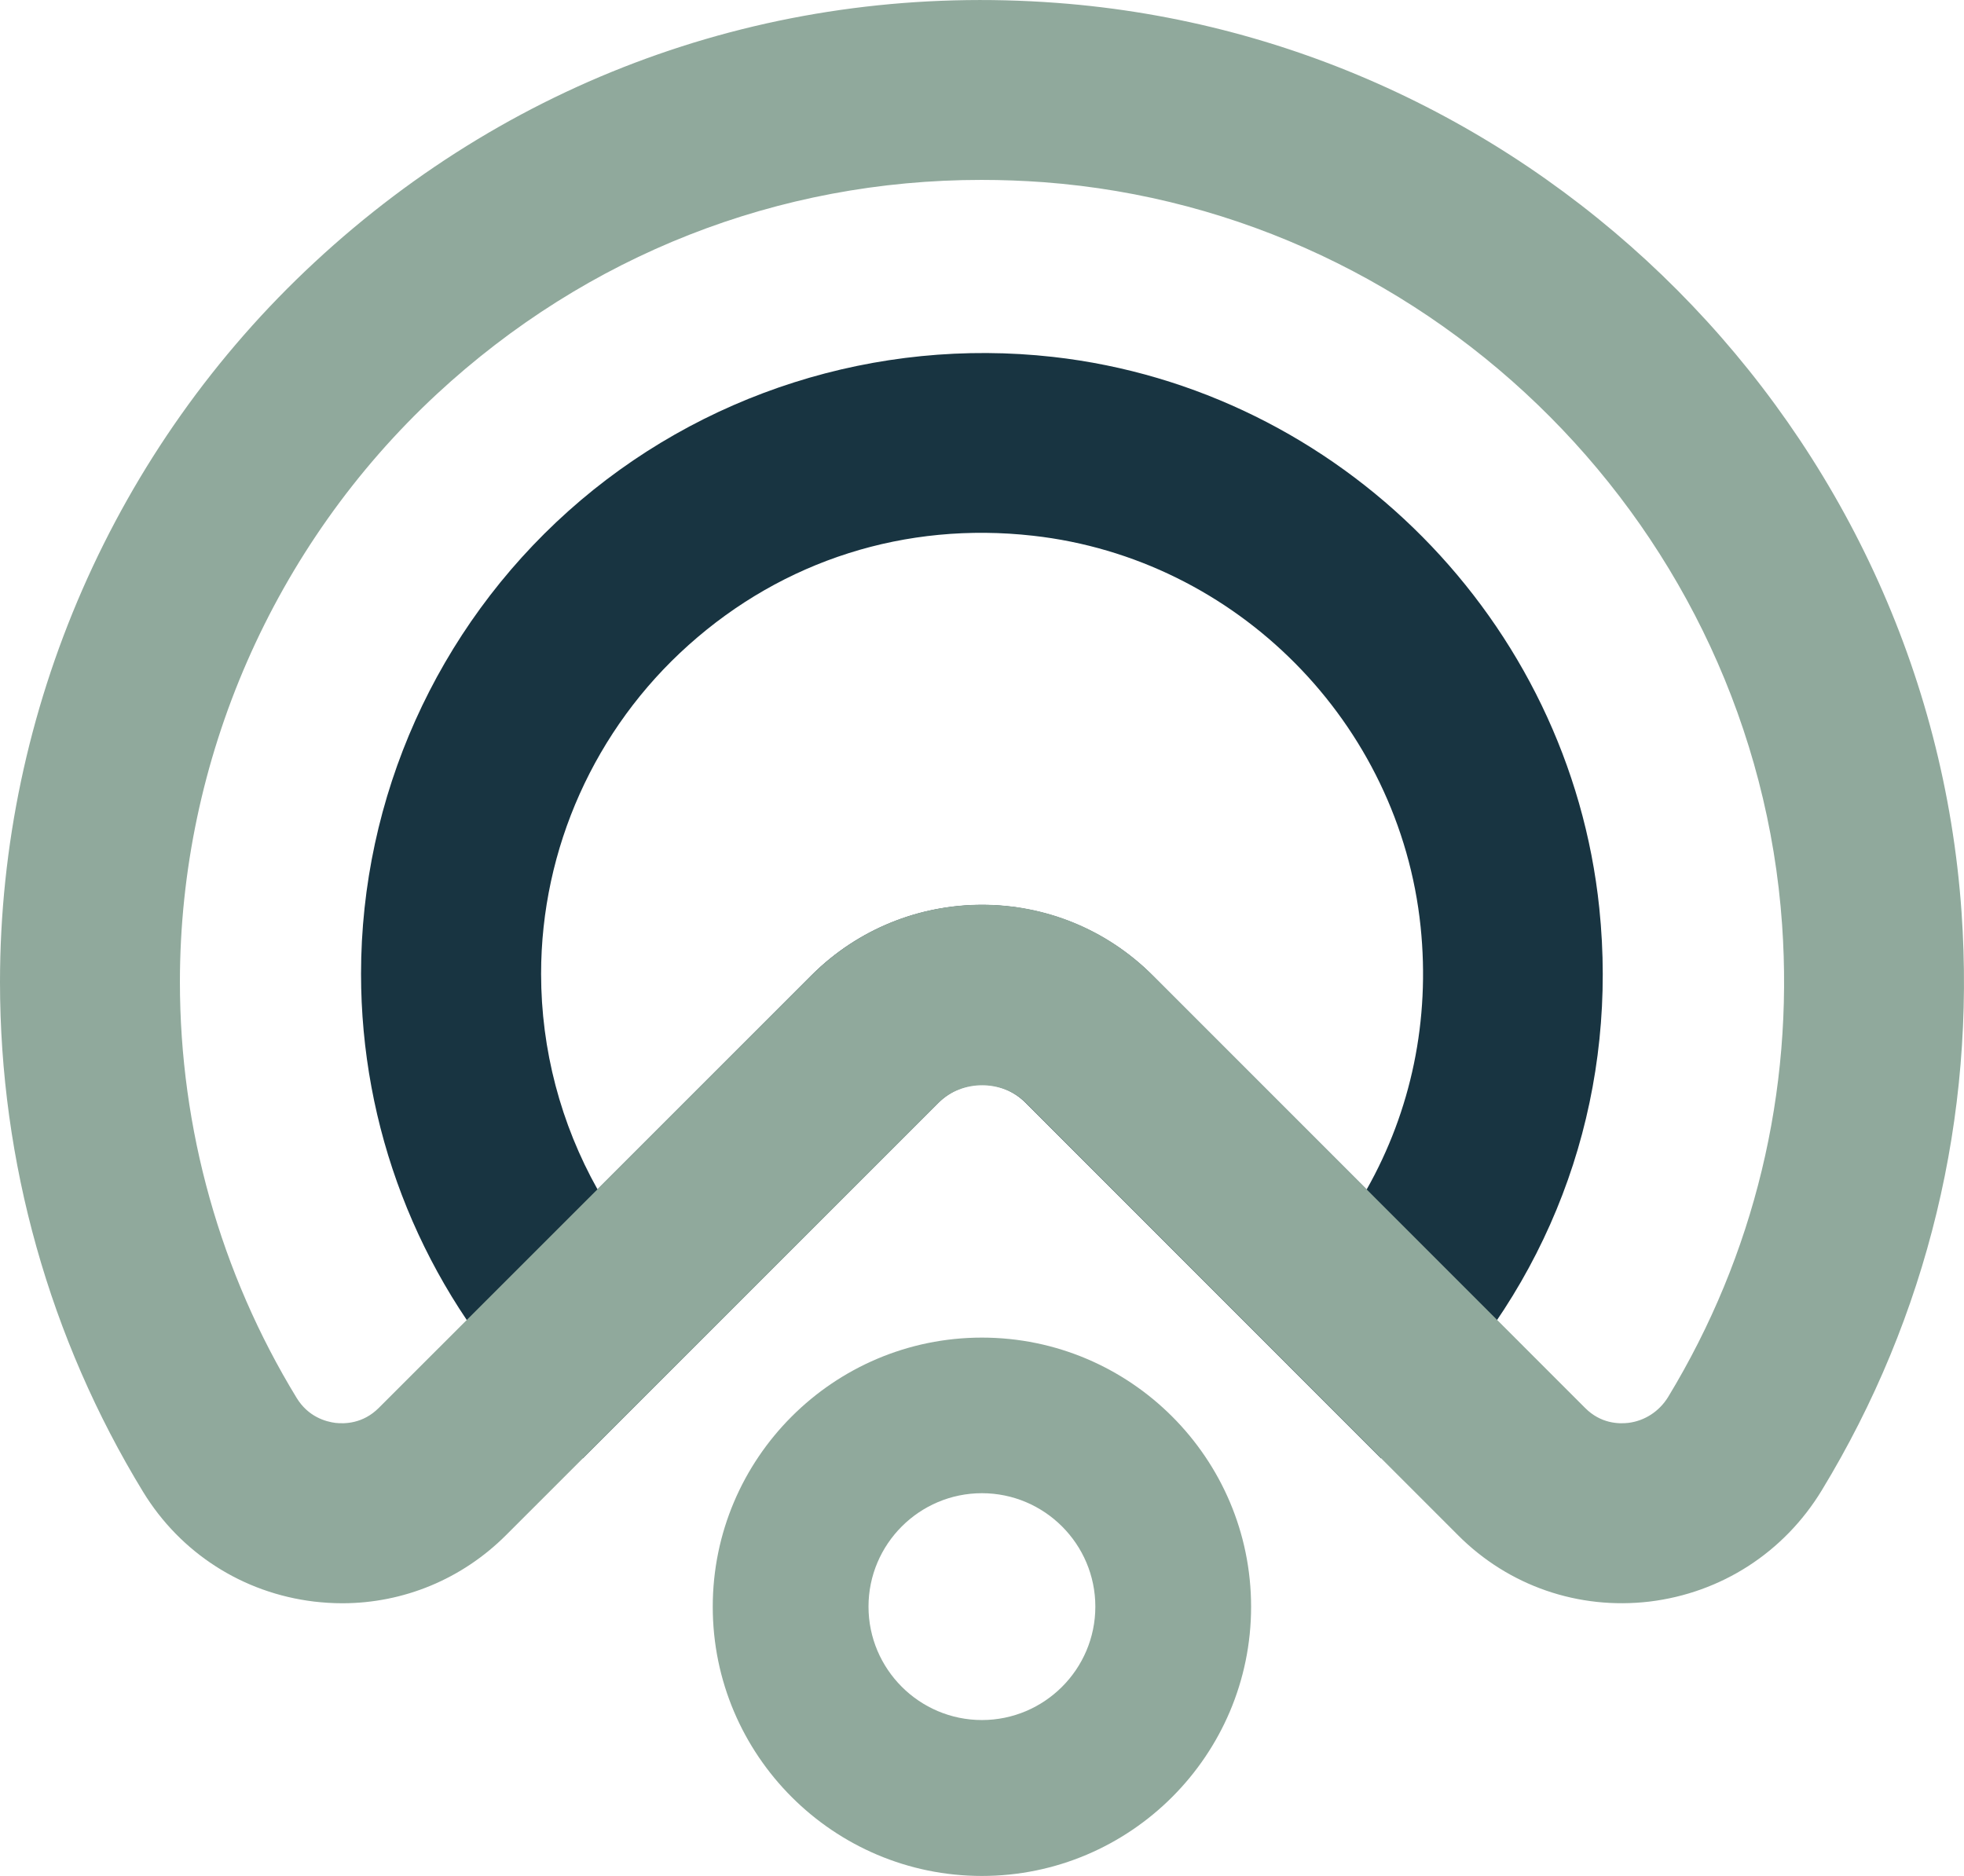 <?xml version="1.0" encoding="UTF-8"?>
<svg id="Layer_1" data-name="Layer 1" xmlns="http://www.w3.org/2000/svg" viewBox="0 0 128.49 122.73">
  <defs>
    <style>
      .cls-1 {
        fill: #90a99c;
      }

      .cls-2 {
        fill: #183441;
      }
    </style>
  </defs>
  <path class="cls-1" d="M64.24,97.69c-4.09,0-7.42,3.33-7.42,7.42s3.33,7.42,7.42,7.42,7.42-3.33,7.42-7.42-3.33-7.42-7.42-7.42M64.24,122.73c-9.71,0-17.61-7.9-17.61-17.61s7.9-17.61,17.61-17.61,17.61,7.9,17.61,17.61-7.9,17.61-17.61,17.61"/>
  <path class="cls-2" d="M64.24,59.2c4.04,0,8.09,1.54,11.17,4.62l14,14c2.92-5.16,4.16-11.09,3.53-17.19-1.38-13.33-12.04-24.09-25.35-25.58-8.34-.94-16.34,1.6-22.54,7.15-6.13,5.48-9.65,13.32-9.65,21.51,0,4.97,1.29,9.82,3.69,14.1l13.99-13.99c3.08-3.08,7.12-4.62,11.17-4.62M90.35,95.41l-23.26-23.27c-1.57-1.57-4.12-1.57-5.69,0l-23.27,23.27-4.15-4.63c-6.68-7.46-10.36-17.07-10.36-27.07,0-11.54,4.95-22.57,13.57-30.28,8.61-7.7,20.17-11.37,31.7-10.08,18.76,2.11,33.79,17.27,35.74,36.06,1.2,11.58-2.4,22.72-10.14,31.37l-4.15,4.63Z"/>
  <path class="cls-1" d="M64.2,11.77c-13.27,0-25.79,4.9-35.62,14.01-10.69,9.92-16.81,23.93-16.81,38.46,0,9.62,2.64,19.03,7.64,27.22.76,1.24,1.91,1.55,2.53,1.63.62.07,1.81.05,2.84-.98l28.3-28.29c2.98-2.98,6.95-4.63,11.17-4.63s8.18,1.64,11.17,4.63l28.29,28.3c1.02,1.02,2.19,1.04,2.81.97,1.08-.13,2.03-.75,2.61-1.69,5.64-9.29,8.22-19.97,7.46-30.9-1.8-25.76-22.57-46.65-48.31-48.58-1.36-.1-2.72-.15-4.07-.15M22.38,104.89c-.61,0-1.22-.04-1.83-.11-4.66-.56-8.74-3.17-11.19-7.18C3.24,87.57,0,76.03,0,64.25,0,46.46,7.5,29.29,20.58,17.16,33.83,4.86,51.08-1.17,69.15.19c31.54,2.36,56.98,27.94,59.18,59.49.93,13.37-2.23,26.45-9.15,37.83-2.47,4.06-6.57,6.7-11.26,7.27-4.65.55-9.22-1.02-12.53-4.34l-28.29-28.3c-1.52-1.52-4.17-1.52-5.69,0l-28.3,28.29c-2.88,2.88-6.71,4.46-10.72,4.46"/>
</svg>